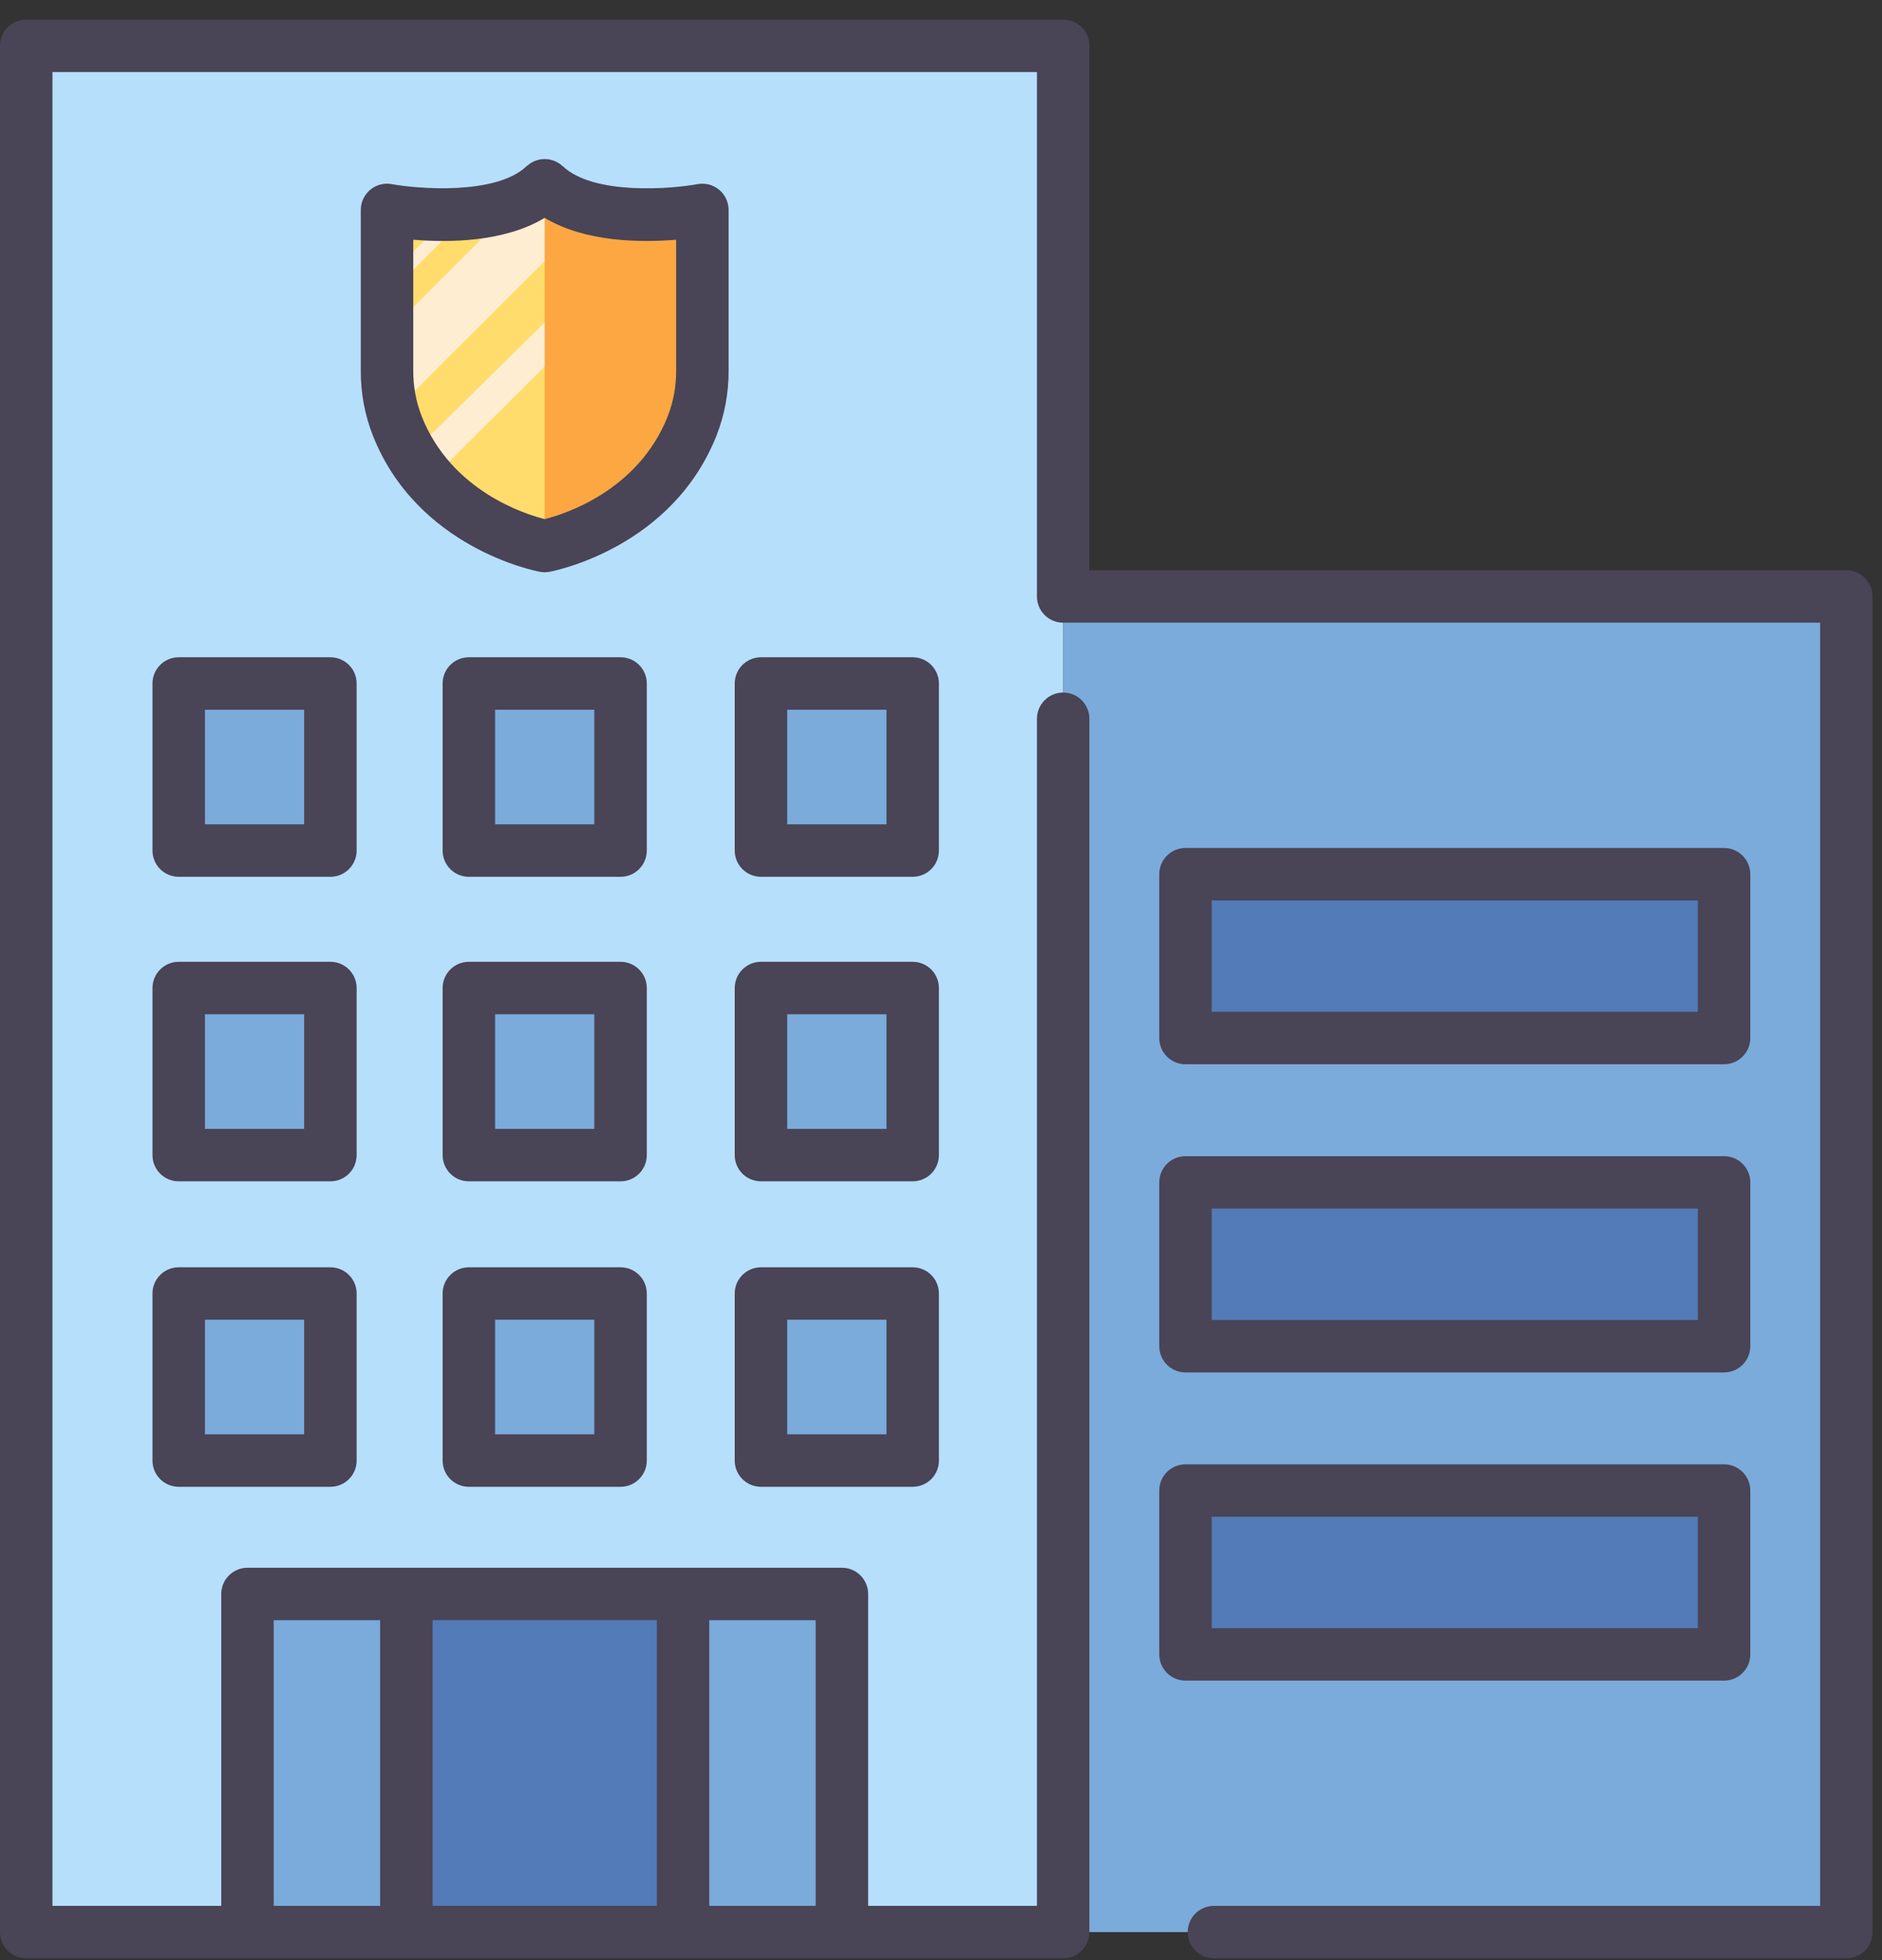 
<svg width="48" height="50" viewBox="0 0 48 50" fill="none" xmlns="http://www.w3.org/2000/svg">
  <rect x="0" y="0" width="48" height="50" fill="#333333" stroke="none"/>
  <rect width="48" height="50" fill="transparent"/>
  <path d="M0.669 1.169H27.116V49.285H0.669V1.169Z" fill="#B6DFFC"/>
  <path d="M47.091 49.285H27.116V15.215H47.091V49.285Z" fill="#7BABDB"/>
  <path d="M43.971 34.34H30.235V30.16H43.971V34.34Z" fill="#537BB7"/>
  <path d="M43.971 42.201H30.235V38.021H43.971V42.201Z" fill="#537BB7"/>
  <path d="M43.971 26.479H30.235V22.299H43.971V26.479Z" fill="#537BB7"/>
  <path d="M6.312 40.66H21.473V49.285H6.312V40.66Z" fill="#7BABDB"/>
  <path d="M10.364 40.66H17.421V49.285H10.364V40.66Z" fill="#537BB7"/>
  <path d="M11.958 32.995H15.827V37.257H11.958V32.995Z" fill="#7BABDB"/>
  <path d="M4.558 32.995H8.427V37.257H4.558V32.995Z" fill="#7BABDB"/>
  <path d="M19.408 32.995H23.278V37.257H19.408V32.995Z" fill="#7BABDB"/>
  <path d="M11.958 25.203H15.827V29.465H11.958V25.203Z" fill="#7BABDB"/>
  <path d="M4.558 25.203H8.427V29.465H4.558V25.203Z" fill="#7BABDB"/>
  <path d="M19.408 25.203H23.278V29.465H19.408V25.203Z" fill="#7BABDB"/>
  <path d="M11.958 17.435H15.827V21.697H11.958V17.435Z" fill="#7BABDB"/>
  <path d="M4.558 17.435H8.427V21.697H4.558V17.435Z" fill="#7BABDB"/>
  <path d="M19.408 17.435H23.278V21.697H19.408V17.435Z" fill="#7BABDB"/>
  <path d="M13.892 4.724C12.676 5.879 9.871 5.355 9.871 5.355V9.447C9.868 9.931 9.957 10.412 10.132 10.863C11.142 13.417 13.893 13.928 13.893 13.928C13.893 13.928 16.643 13.417 17.654 10.863C17.829 10.412 17.917 9.931 17.914 9.447V5.355C17.914 5.355 15.109 5.879 13.892 4.724Z" fill="#FFDC6C"/>
  <path d="M13.892 4.724C13.696 4.906 13.469 5.05 13.222 5.152L9.871 8.502V9.447C9.87 9.813 9.92 10.178 10.019 10.53L15.2 5.35C14.715 5.263 14.263 5.047 13.892 4.724Z" fill="#FFEDD2"/>
  <path d="M10.489 11.579C10.633 11.816 10.799 12.039 10.983 12.245L17.526 5.725V5.411C17.31 5.437 17.017 5.463 16.687 5.471L10.489 11.579Z" fill="#FFEDD2"/>
  <path d="M17.653 10.863C17.828 10.412 17.917 9.931 17.914 9.447V5.355C17.914 5.355 15.109 5.879 13.892 4.724V13.928C13.892 13.928 16.643 13.417 17.653 10.863Z" fill="#FCA742"/>
  <path d="M9.871 7.549L11.977 5.443C11.811 5.46 11.646 5.468 11.486 5.472L9.871 7.086V7.549Z" fill="#FFEDD2"/>
  <path d="M29.567 34.34C29.567 34.518 29.637 34.688 29.762 34.813C29.888 34.939 30.058 35.009 30.236 35.009H43.972C44.149 35.009 44.319 34.939 44.445 34.813C44.57 34.688 44.641 34.518 44.641 34.34V30.161C44.641 29.984 44.57 29.814 44.445 29.688C44.319 29.562 44.149 29.492 43.972 29.492H30.236C30.058 29.492 29.888 29.562 29.762 29.688C29.637 29.814 29.567 29.984 29.567 30.161V34.34ZM30.905 30.829H43.303V33.671H30.905V30.829Z" fill="#494456"/>
  <path d="M29.567 42.201C29.567 42.379 29.637 42.549 29.762 42.674C29.888 42.8 30.058 42.87 30.236 42.87H43.972C44.149 42.87 44.319 42.8 44.445 42.674C44.57 42.549 44.641 42.379 44.641 42.201V38.022C44.641 37.844 44.57 37.674 44.445 37.549C44.319 37.423 44.149 37.353 43.972 37.353H30.236C30.058 37.353 29.888 37.423 29.762 37.549C29.637 37.674 29.567 37.844 29.567 38.022V42.201ZM30.905 38.69H43.303V41.532H30.905V38.69Z" fill="#494456"/>
  <path d="M30.236 27.148H43.972C44.149 27.148 44.319 27.078 44.445 26.952C44.57 26.827 44.641 26.657 44.641 26.479V22.3C44.641 22.123 44.57 21.953 44.445 21.827C44.319 21.702 44.149 21.631 43.972 21.631H30.236C30.058 21.631 29.888 21.702 29.762 21.827C29.637 21.953 29.567 22.123 29.567 22.3V26.48C29.567 26.657 29.637 26.827 29.763 26.953C29.888 27.078 30.058 27.148 30.236 27.148ZM30.905 22.968H43.303V25.81H30.905V22.968Z" fill="#494456"/>
  <path d="M10.364 49.954H27.116C27.293 49.954 27.463 49.884 27.589 49.758C27.714 49.633 27.785 49.463 27.785 49.285V18.335C27.785 18.158 27.714 17.987 27.589 17.862C27.463 17.736 27.293 17.666 27.116 17.666C26.938 17.666 26.768 17.736 26.643 17.862C26.517 17.987 26.447 18.158 26.447 18.335V48.616H22.142V40.66C22.142 40.483 22.071 40.312 21.946 40.187C21.82 40.062 21.65 39.991 21.473 39.991H6.312C6.135 39.991 5.964 40.062 5.839 40.187C5.713 40.312 5.643 40.483 5.643 40.66V48.616H1.338V1.838H26.447V15.215C26.447 15.393 26.517 15.563 26.643 15.688C26.768 15.814 26.938 15.884 27.116 15.884H46.422V48.616H30.961C30.783 48.616 30.613 48.687 30.488 48.812C30.362 48.938 30.292 49.108 30.292 49.285C30.292 49.463 30.362 49.633 30.488 49.758C30.613 49.884 30.783 49.954 30.961 49.954H47.091C47.268 49.954 47.439 49.884 47.564 49.758C47.69 49.633 47.76 49.463 47.76 49.285V15.216C47.76 15.039 47.69 14.868 47.564 14.743C47.439 14.617 47.268 14.547 47.091 14.547H27.785V1.169C27.785 0.992 27.714 0.821 27.589 0.696C27.463 0.57 27.293 0.5 27.116 0.5H0.669C0.492 0.5 0.321 0.57 0.196 0.696C0.07 0.821 0 0.992 0 1.169V49.285C0 49.463 0.07 49.633 0.196 49.758C0.321 49.884 0.492 49.954 0.669 49.954H10.364ZM20.804 48.616H18.09V41.329H20.804V48.616ZM16.752 41.329V48.616H11.033V41.329H16.752ZM6.981 41.329H9.695V48.616H6.981V41.329Z" fill="#494456"/>
  <path d="M15.827 32.327H11.958C11.78 32.327 11.61 32.397 11.485 32.523C11.359 32.648 11.289 32.818 11.289 32.995V37.257C11.289 37.435 11.359 37.605 11.485 37.73C11.61 37.856 11.78 37.926 11.958 37.926H15.827C16.005 37.926 16.175 37.856 16.3 37.73C16.426 37.605 16.496 37.435 16.496 37.257V32.995C16.496 32.818 16.426 32.648 16.3 32.523C16.175 32.397 16.005 32.327 15.827 32.327ZM15.158 36.588H12.627V33.664H15.158V36.588Z" fill="#494456"/>
  <path d="M8.427 32.327H4.558C4.38 32.327 4.21 32.397 4.085 32.523C3.959 32.648 3.889 32.818 3.889 32.995V37.257C3.889 37.435 3.959 37.605 4.085 37.73C4.21 37.856 4.38 37.926 4.558 37.926H8.427C8.605 37.926 8.775 37.856 8.9 37.73C9.026 37.605 9.096 37.435 9.096 37.257V32.995C9.096 32.818 9.026 32.648 8.9 32.523C8.775 32.397 8.605 32.327 8.427 32.327ZM7.758 36.588H5.227V33.664H7.758V36.588Z" fill="#494456"/>
  <path d="M23.278 32.327H19.408C19.231 32.327 19.061 32.397 18.935 32.523C18.81 32.648 18.739 32.818 18.739 32.995V37.257C18.739 37.435 18.81 37.605 18.935 37.73C19.061 37.856 19.231 37.926 19.408 37.926H23.278C23.455 37.926 23.625 37.856 23.751 37.73C23.876 37.605 23.947 37.435 23.947 37.257V32.995C23.947 32.818 23.876 32.648 23.751 32.523C23.625 32.397 23.455 32.327 23.278 32.327ZM22.609 36.588H20.077V33.664H22.609V36.588Z" fill="#494456"/>
  <path d="M16.496 25.203C16.496 25.026 16.426 24.856 16.3 24.73C16.175 24.605 16.005 24.534 15.827 24.534H11.958C11.78 24.534 11.61 24.605 11.485 24.73C11.359 24.856 11.289 25.026 11.289 25.203V29.465C11.289 29.643 11.359 29.813 11.485 29.938C11.61 30.064 11.78 30.134 11.958 30.134H15.827C16.005 30.134 16.175 30.064 16.3 29.938C16.426 29.813 16.496 29.643 16.496 29.465V25.203ZM15.158 28.796H12.627V25.872H15.158V28.796Z" fill="#494456"/>
  <path d="M9.096 25.203C9.096 25.026 9.026 24.856 8.9 24.73C8.775 24.605 8.605 24.534 8.427 24.534H4.558C4.38 24.534 4.21 24.605 4.085 24.73C3.959 24.856 3.889 25.026 3.889 25.203V29.465C3.889 29.643 3.959 29.813 4.085 29.938C4.21 30.064 4.38 30.134 4.558 30.134H8.427C8.605 30.134 8.775 30.064 8.9 29.938C9.026 29.813 9.096 29.643 9.096 29.465V25.203ZM7.758 28.796H5.227V25.872H7.758V28.796Z" fill="#494456"/>
  <path d="M23.947 25.203C23.947 25.026 23.876 24.856 23.751 24.73C23.625 24.605 23.455 24.534 23.278 24.534H19.408C19.231 24.534 19.061 24.605 18.935 24.73C18.81 24.856 18.739 25.026 18.739 25.203V29.465C18.739 29.643 18.81 29.813 18.935 29.938C19.061 30.064 19.231 30.134 19.408 30.134H23.278C23.455 30.134 23.625 30.064 23.751 29.938C23.876 29.813 23.947 29.643 23.947 29.465V25.203ZM22.609 28.796H20.077V25.872H22.609V28.796Z" fill="#494456"/>
  <path d="M16.496 17.435C16.496 17.258 16.426 17.087 16.3 16.962C16.175 16.837 16.005 16.766 15.827 16.766H11.958C11.78 16.766 11.61 16.837 11.485 16.962C11.359 17.087 11.289 17.258 11.289 17.435V21.697C11.289 21.874 11.359 22.044 11.485 22.17C11.61 22.295 11.78 22.366 11.958 22.366H15.827C16.005 22.366 16.175 22.295 16.3 22.17C16.426 22.044 16.496 21.874 16.496 21.697V17.435ZM15.158 21.028H12.627V18.104H15.158V21.028Z" fill="#494456"/>
  <path d="M9.096 17.435C9.096 17.258 9.026 17.087 8.9 16.962C8.775 16.837 8.605 16.766 8.427 16.766H4.558C4.38 16.766 4.21 16.837 4.085 16.962C3.959 17.087 3.889 17.258 3.889 17.435V21.697C3.889 21.874 3.959 22.044 4.085 22.17C4.21 22.295 4.38 22.366 4.558 22.366H8.427C8.605 22.366 8.775 22.295 8.9 22.17C9.026 22.044 9.096 21.874 9.096 21.697V17.435ZM7.758 21.028H5.227V18.104H7.758V21.028Z" fill="#494456"/>
  <path d="M23.947 17.435C23.947 17.258 23.876 17.087 23.751 16.962C23.625 16.837 23.455 16.766 23.278 16.766H19.408C19.231 16.766 19.061 16.837 18.935 16.962C18.81 17.087 18.739 17.258 18.739 17.435V21.697C18.739 21.874 18.81 22.044 18.935 22.17C19.061 22.295 19.231 22.366 19.408 22.366H23.278C23.455 22.366 23.625 22.295 23.751 22.17C23.876 22.044 23.947 21.874 23.947 21.697V17.435ZM22.609 21.028H20.077V18.104H22.609V21.028Z" fill="#494456"/>
  <path d="M18.275 11.109C18.482 10.58 18.586 10.016 18.583 9.447V5.355C18.583 5.257 18.561 5.16 18.519 5.071C18.477 4.982 18.417 4.903 18.341 4.84C18.265 4.778 18.177 4.732 18.082 4.707C17.987 4.683 17.887 4.679 17.791 4.697C17.15 4.817 15.144 4.99 14.353 4.239C14.34 4.227 14.326 4.219 14.313 4.208C14.296 4.194 14.278 4.18 14.26 4.167C14.241 4.155 14.221 4.144 14.201 4.134C14.182 4.124 14.164 4.114 14.144 4.106C14.123 4.098 14.101 4.091 14.079 4.085C14.06 4.079 14.041 4.073 14.021 4.069C13.999 4.065 13.976 4.063 13.954 4.061C13.933 4.059 13.913 4.057 13.892 4.057C13.871 4.057 13.849 4.059 13.828 4.061C13.806 4.063 13.785 4.065 13.764 4.069C13.743 4.073 13.723 4.079 13.703 4.086C13.682 4.091 13.661 4.098 13.641 4.106C13.62 4.114 13.601 4.125 13.582 4.135C13.562 4.144 13.543 4.155 13.525 4.167C13.506 4.18 13.488 4.194 13.471 4.208C13.458 4.219 13.444 4.228 13.431 4.239C12.645 4.986 10.635 4.816 9.994 4.697C9.897 4.679 9.798 4.683 9.703 4.707C9.607 4.732 9.519 4.777 9.443 4.84C9.368 4.903 9.307 4.982 9.265 5.071C9.223 5.16 9.202 5.257 9.202 5.355V9.447C9.198 10.016 9.302 10.58 9.509 11.109C10.642 13.974 13.642 14.562 13.77 14.586H13.771C13.81 14.593 13.851 14.597 13.891 14.597H13.893C13.933 14.597 13.973 14.594 14.012 14.586H14.014C14.142 14.562 17.142 13.974 18.275 11.109ZM13.893 13.242C13.386 13.115 11.508 12.523 10.754 10.617C10.609 10.243 10.537 9.846 10.54 9.446V6.115C11.43 6.19 12.861 6.182 13.892 5.557C14.924 6.181 16.354 6.19 17.245 6.115V9.447C17.248 9.847 17.176 10.245 17.031 10.618C16.277 12.523 14.398 13.115 13.893 13.242Z" fill="#494456"/>
  </svg>
  